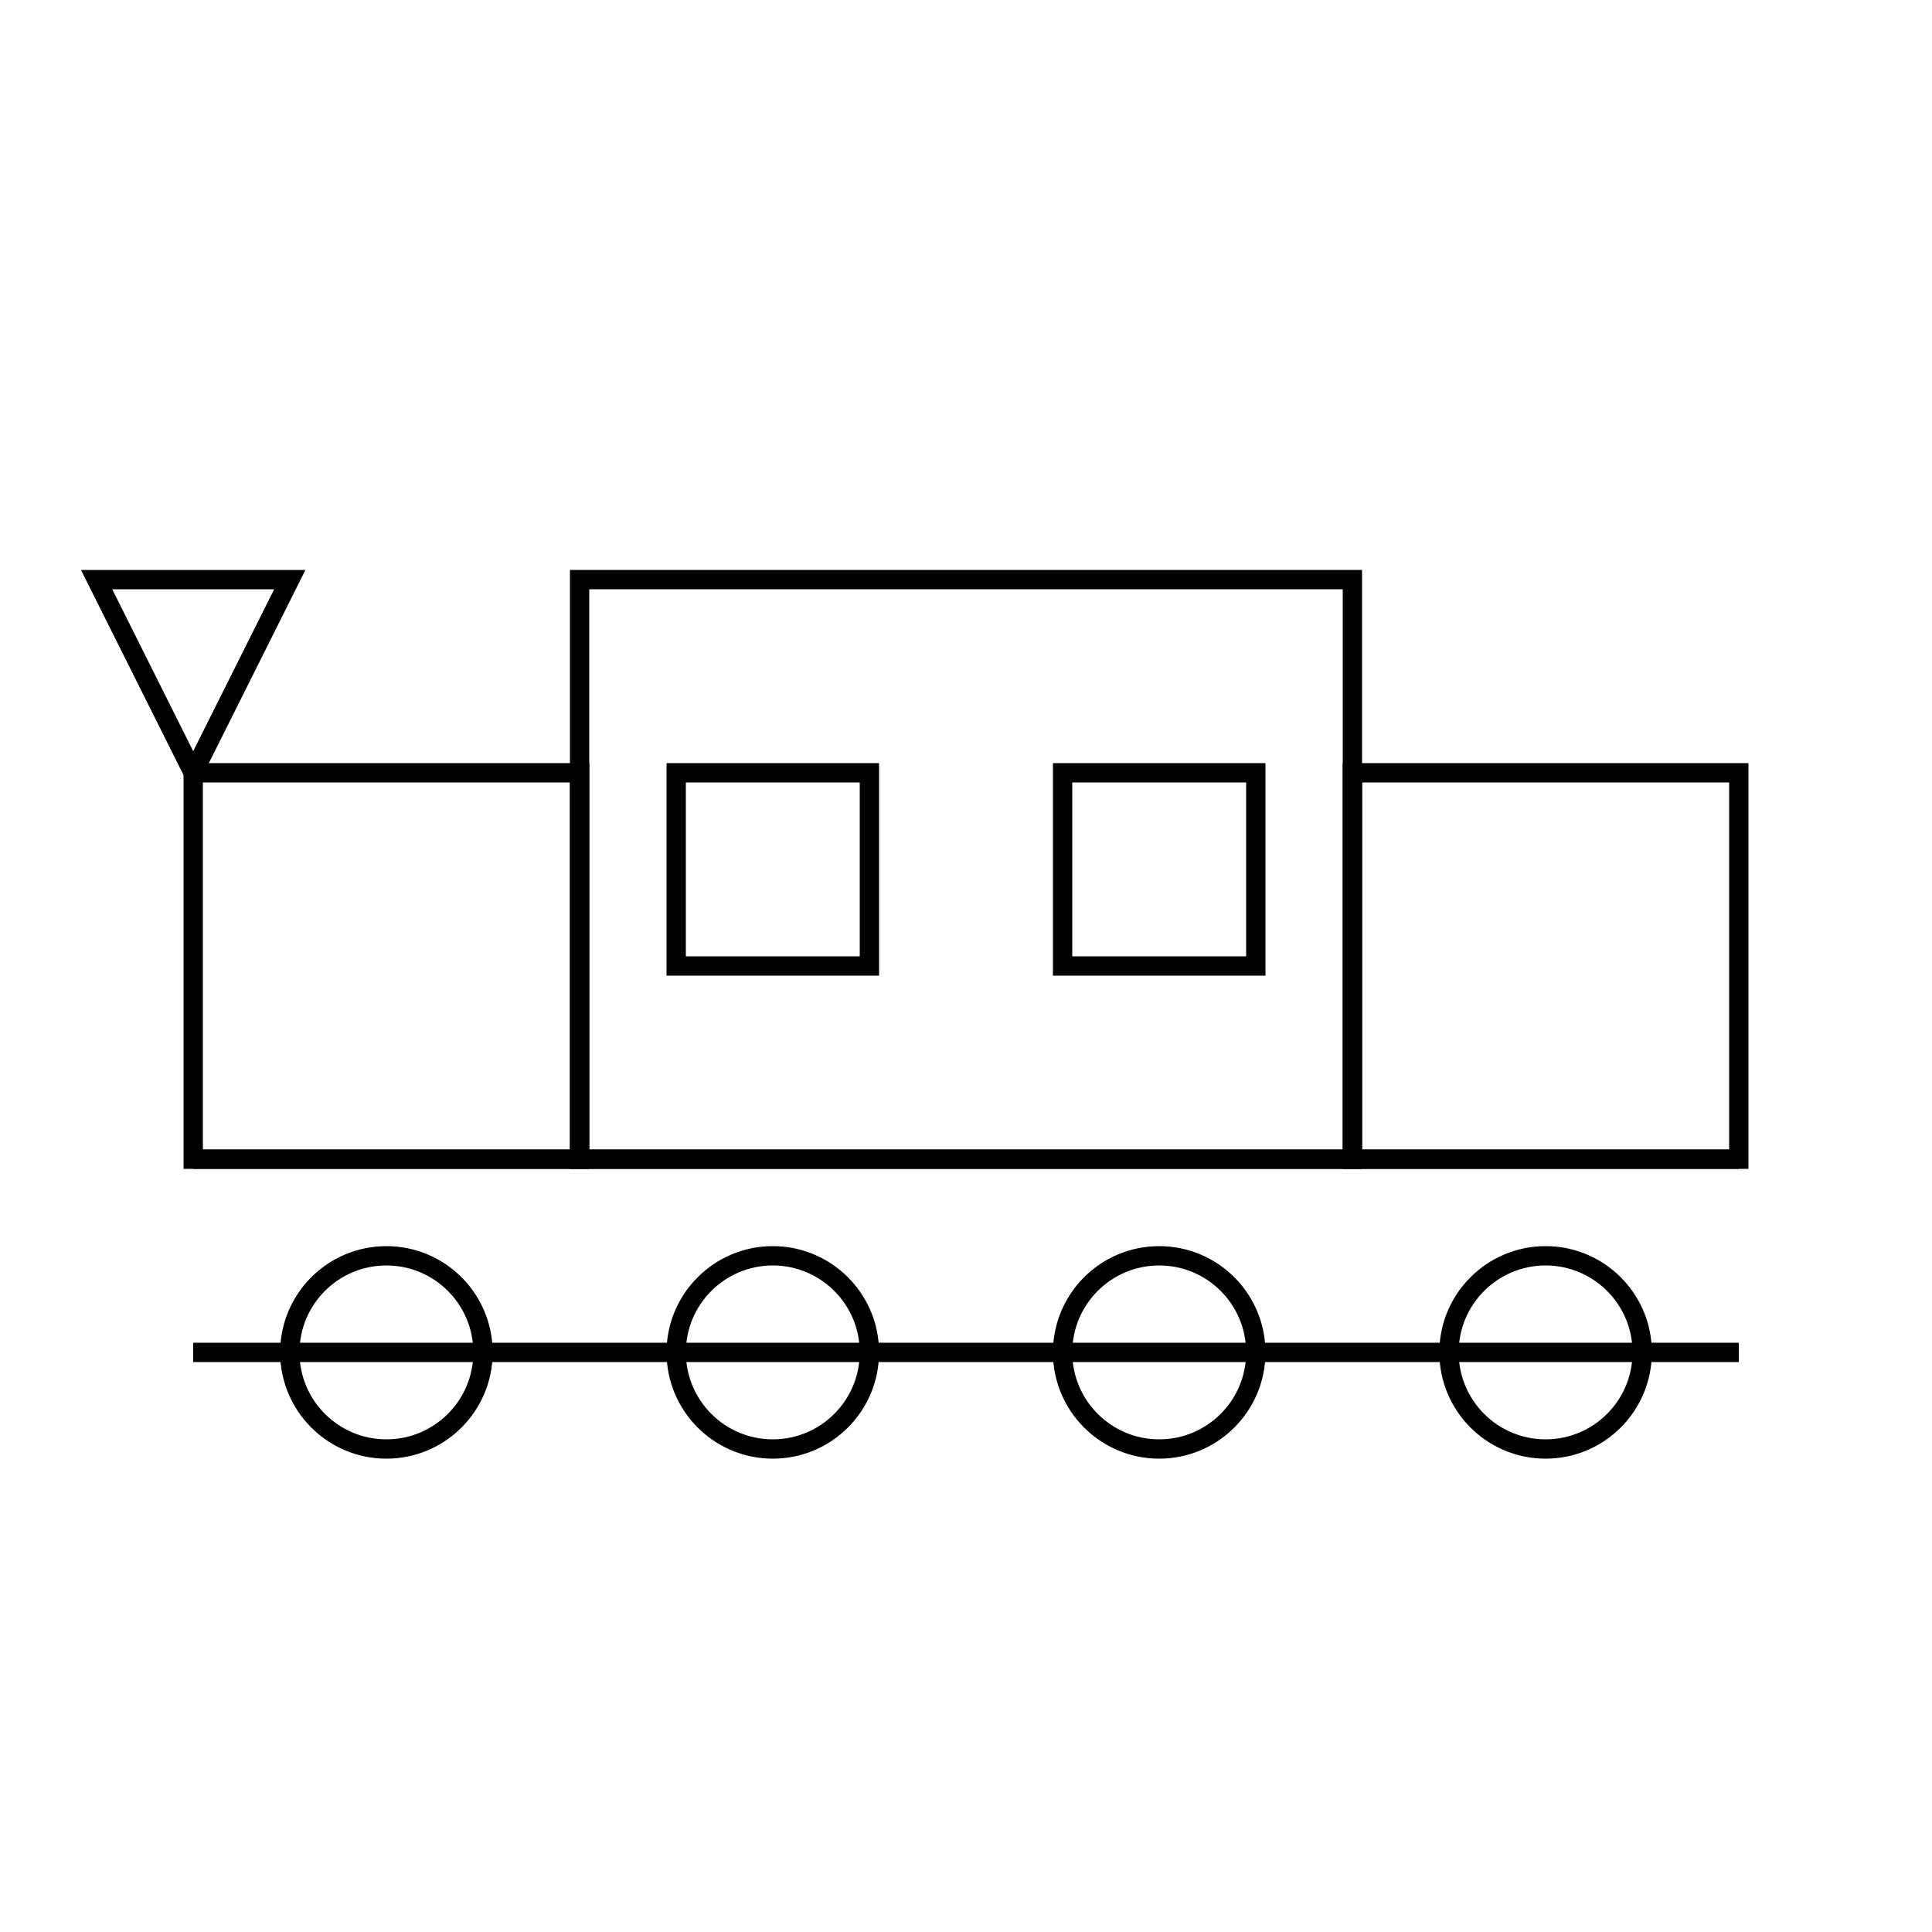 <svg xmlns="http://www.w3.org/2000/svg" viewBox="0 0 200 200" width="200" height="200">
  <rect x="20" y="80" width="40" height="40" fill="none" stroke="black" stroke-width="2"/>
  <rect x="60" y="60" width="80" height="60" fill="none" stroke="black" stroke-width="2"/>
  <rect x="140" y="80" width="40" height="40" fill="none" stroke="black" stroke-width="2"/>
  <circle cx="40" cy="140" r="10" fill="none" stroke="black" stroke-width="2"/>
  <circle cx="80" cy="140" r="10" fill="none" stroke="black" stroke-width="2"/>
  <circle cx="120" cy="140" r="10" fill="none" stroke="black" stroke-width="2"/>
  <circle cx="160" cy="140" r="10" fill="none" stroke="black" stroke-width="2"/>
  <line x1="20" y1="140" x2="180" y2="140" stroke="black" stroke-width="2"/>
  <line x1="20" y1="120" x2="180" y2="120" stroke="black" stroke-width="2"/>
  <rect x="70" y="80" width="20" height="20" fill="none" stroke="black" stroke-width="2"/>
  <rect x="110" y="80" width="20" height="20" fill="none" stroke="black" stroke-width="2"/>
  <path d="M20,80 L10,60 L30,60 Z" fill="none" stroke="black" stroke-width="2"/>
</svg>

